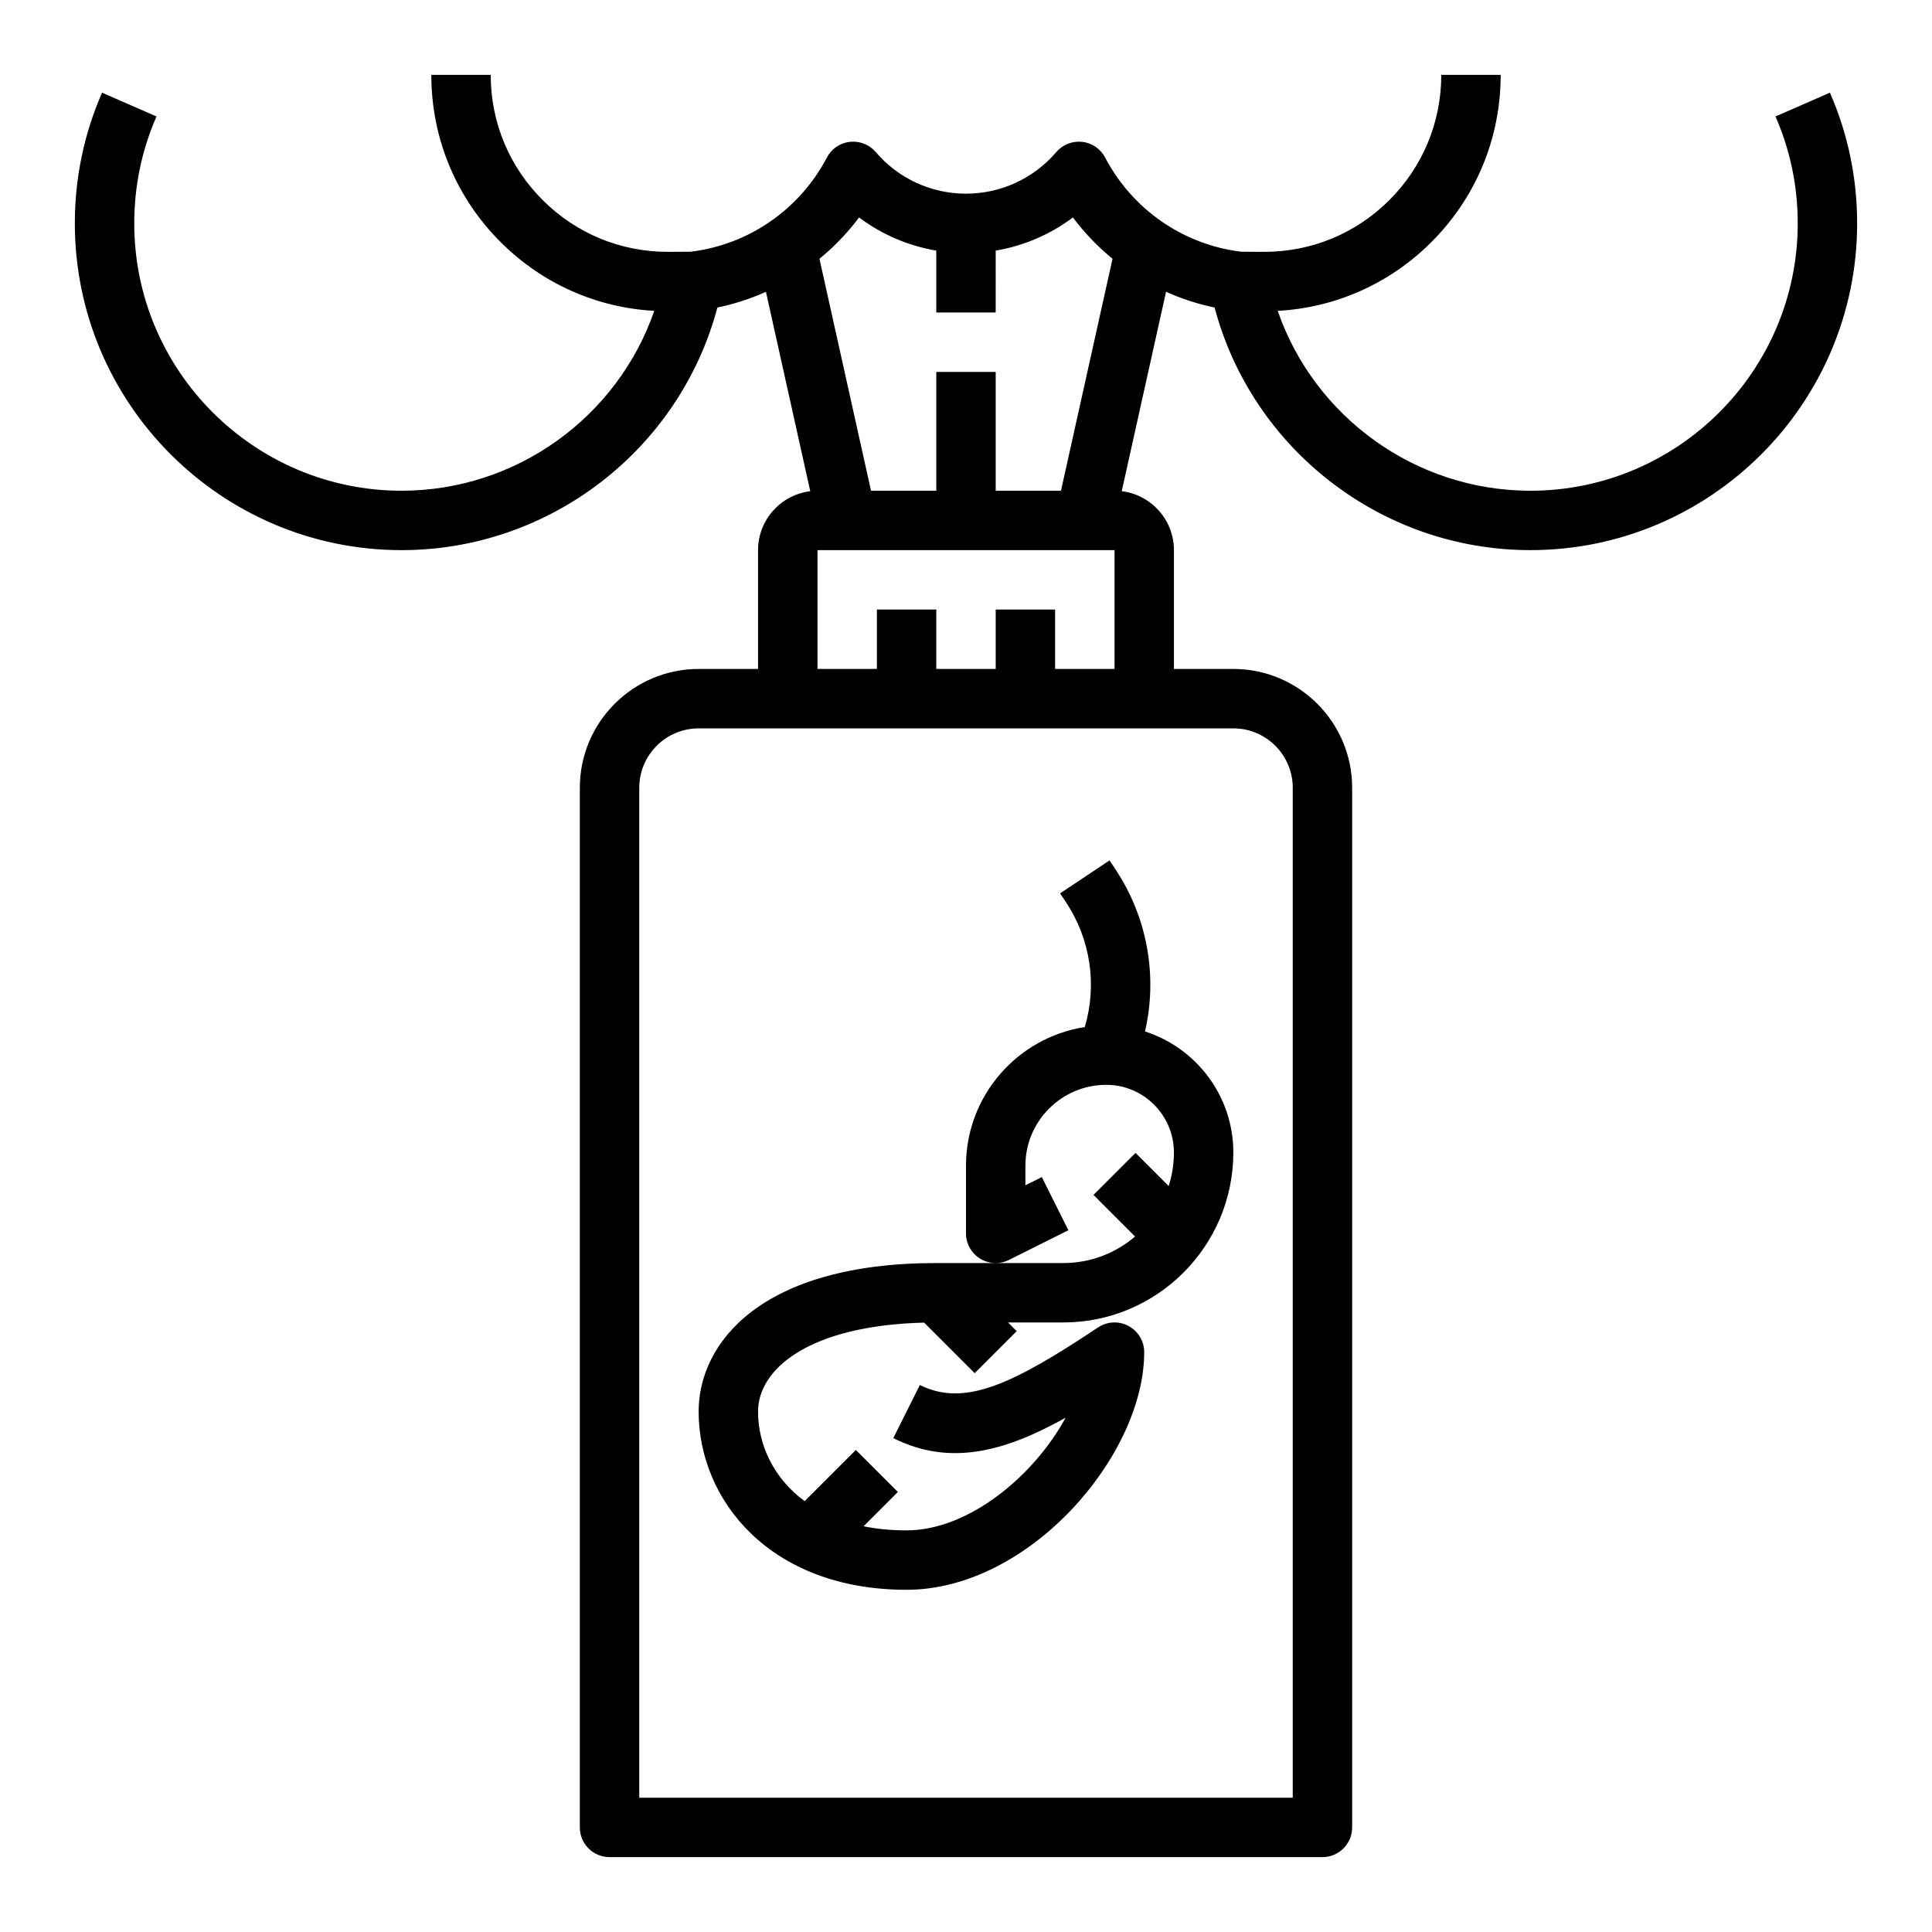 <?xml version="1.0" encoding="UTF-8"?>
<!-- Uploaded to: SVG Repo, www.svgrepo.com, Generator: SVG Repo Mixer Tools -->
<svg fill="#000000" width="800px" height="800px" version="1.1" viewBox="144 144 512 512" xmlns="http://www.w3.org/2000/svg">
 <g>
  <path d="m628.95 168.56-14.426 6.305c3.91 8.949 5.891 18.48 5.891 28.336 0 39.066-31.781 70.848-70.848 70.848-30.457 0-57.238-19.551-66.961-47.664 15.328-0.852 29.625-7.191 40.609-18.109 11.918-11.852 18.48-27.629 18.48-44.438h-15.742c0 12.582-4.914 24.395-13.836 33.266-8.855 8.805-20.586 13.641-33.059 13.641h-0.289l-5.848-0.035c-15.363-1.879-28.82-11.18-36.043-24.953-1.215-2.312-3.496-3.875-6.09-4.164-2.598-0.285-5.168 0.723-6.863 2.711-5.996 7.008-14.711 11.023-23.926 11.023s-17.934-4.019-23.918-11.027c-1.695-1.984-4.266-2.996-6.863-2.711-2.598 0.293-4.879 1.852-6.09 4.164-7.227 13.773-20.684 23.074-36.043 24.953l-5.848 0.035h-0.285c-12.477 0-24.207-4.836-33.059-13.641-8.934-8.863-13.848-20.676-13.848-33.262h-15.742c0 16.805 6.562 32.586 18.48 44.434 10.984 10.918 25.281 17.262 40.605 18.109-9.723 28.117-36.504 47.668-66.961 47.668-39.066 0-70.848-31.781-70.848-70.848 0-9.852 1.98-19.387 5.891-28.336l-14.426-6.305c-4.785 10.949-7.211 22.605-7.211 34.641 0 47.746 38.844 86.594 86.594 86.594 39.359 0 73.707-26.723 83.688-64.289 4.465-0.926 8.77-2.336 12.867-4.168l11.742 52.84c-7.781 0.945-13.832 7.582-13.832 15.613v31.488h-15.742c-17.363 0-31.488 14.125-31.488 31.488v275.52c0 4.348 3.523 7.871 7.871 7.871h188.93c4.348 0 7.871-3.523 7.871-7.871v-275.52c0-17.363-14.125-31.488-31.488-31.488h-15.742v-31.488c0-8.031-6.051-14.668-13.832-15.617l11.742-52.84c4.098 1.832 8.402 3.242 12.867 4.168 9.98 37.57 44.324 64.289 83.684 64.289 47.746 0 86.594-38.844 86.594-86.594 0-12.031-2.426-23.688-7.211-34.637zm-142.36 184.21v267.65h-173.18v-267.65c0-8.68 7.062-15.742 15.742-15.742h141.7c8.68 0 15.742 7.062 15.742 15.742zm-62.977-31.488v-15.742h-15.742v15.742h-15.742v-15.742h-15.742v15.742h-15.742v-31.488h78.719v31.488zm1.559-47.23h-17.301v-31.488h-15.742v31.488h-17.301l-13.664-61.473c3.902-3.195 7.438-6.859 10.5-10.949 6.012 4.516 13.023 7.527 20.461 8.781v16.406h15.742l0.004-16.406c7.438-1.254 14.449-4.266 20.461-8.781 3.062 4.09 6.602 7.754 10.5 10.949z"/>
  <path d="m439.54 374.28-1.508-2.262-13.098 8.734 1.508 2.262c6.574 9.863 8.348 21.969 5.043 33.168-17.809 2.746-31.488 18.176-31.488 36.742v17.926c0 2.727 1.414 5.262 3.734 6.695 1.262 0.781 2.695 1.172 4.133 1.176h-15.742c-46.484 0-62.977 21.203-62.977 39.359 0 23.473 18.926 47.23 55.105 47.23 32.438 0 62.977-35.477 62.977-62.977 0-2.902-1.598-5.57-4.156-6.941-2.562-1.371-5.664-1.219-8.082 0.391-22.57 15.043-35.391 21.164-47.215 15.254l-7.043 14.082c15.156 7.578 29.711 3.496 45.668-5.414-8.348 15.391-25.672 29.863-42.148 29.863-4.141 0-7.934-0.387-11.395-1.09l9.09-9.09-11.133-11.133-13.566 13.566c-8.379-6.152-12.355-15.133-12.355-23.742 0-11.359 13.645-22.816 44.012-23.574l13.398 13.398 11.133-11.133-2.305-2.309h14.664c24.84 0 45.051-20.207 45.051-45.051 0-14.984-9.844-27.711-23.402-32.062 3.383-14.707 0.648-30.246-7.902-43.07zm15.559 75.133c0 3.106-0.488 6.098-1.391 8.91l-8.789-8.789-11.133 11.133 11.02 11.02c-5.121 4.383-11.762 7.035-19.012 7.035h-17.918c1.203 0 2.406-0.277 3.516-0.832l15.742-7.871-7.043-14.082-4.352 2.176v-5.188c0-11.82 9.617-21.434 21.434-21.434 9.887 0 17.926 8.039 17.926 17.922z"/>
 </g>
</svg>